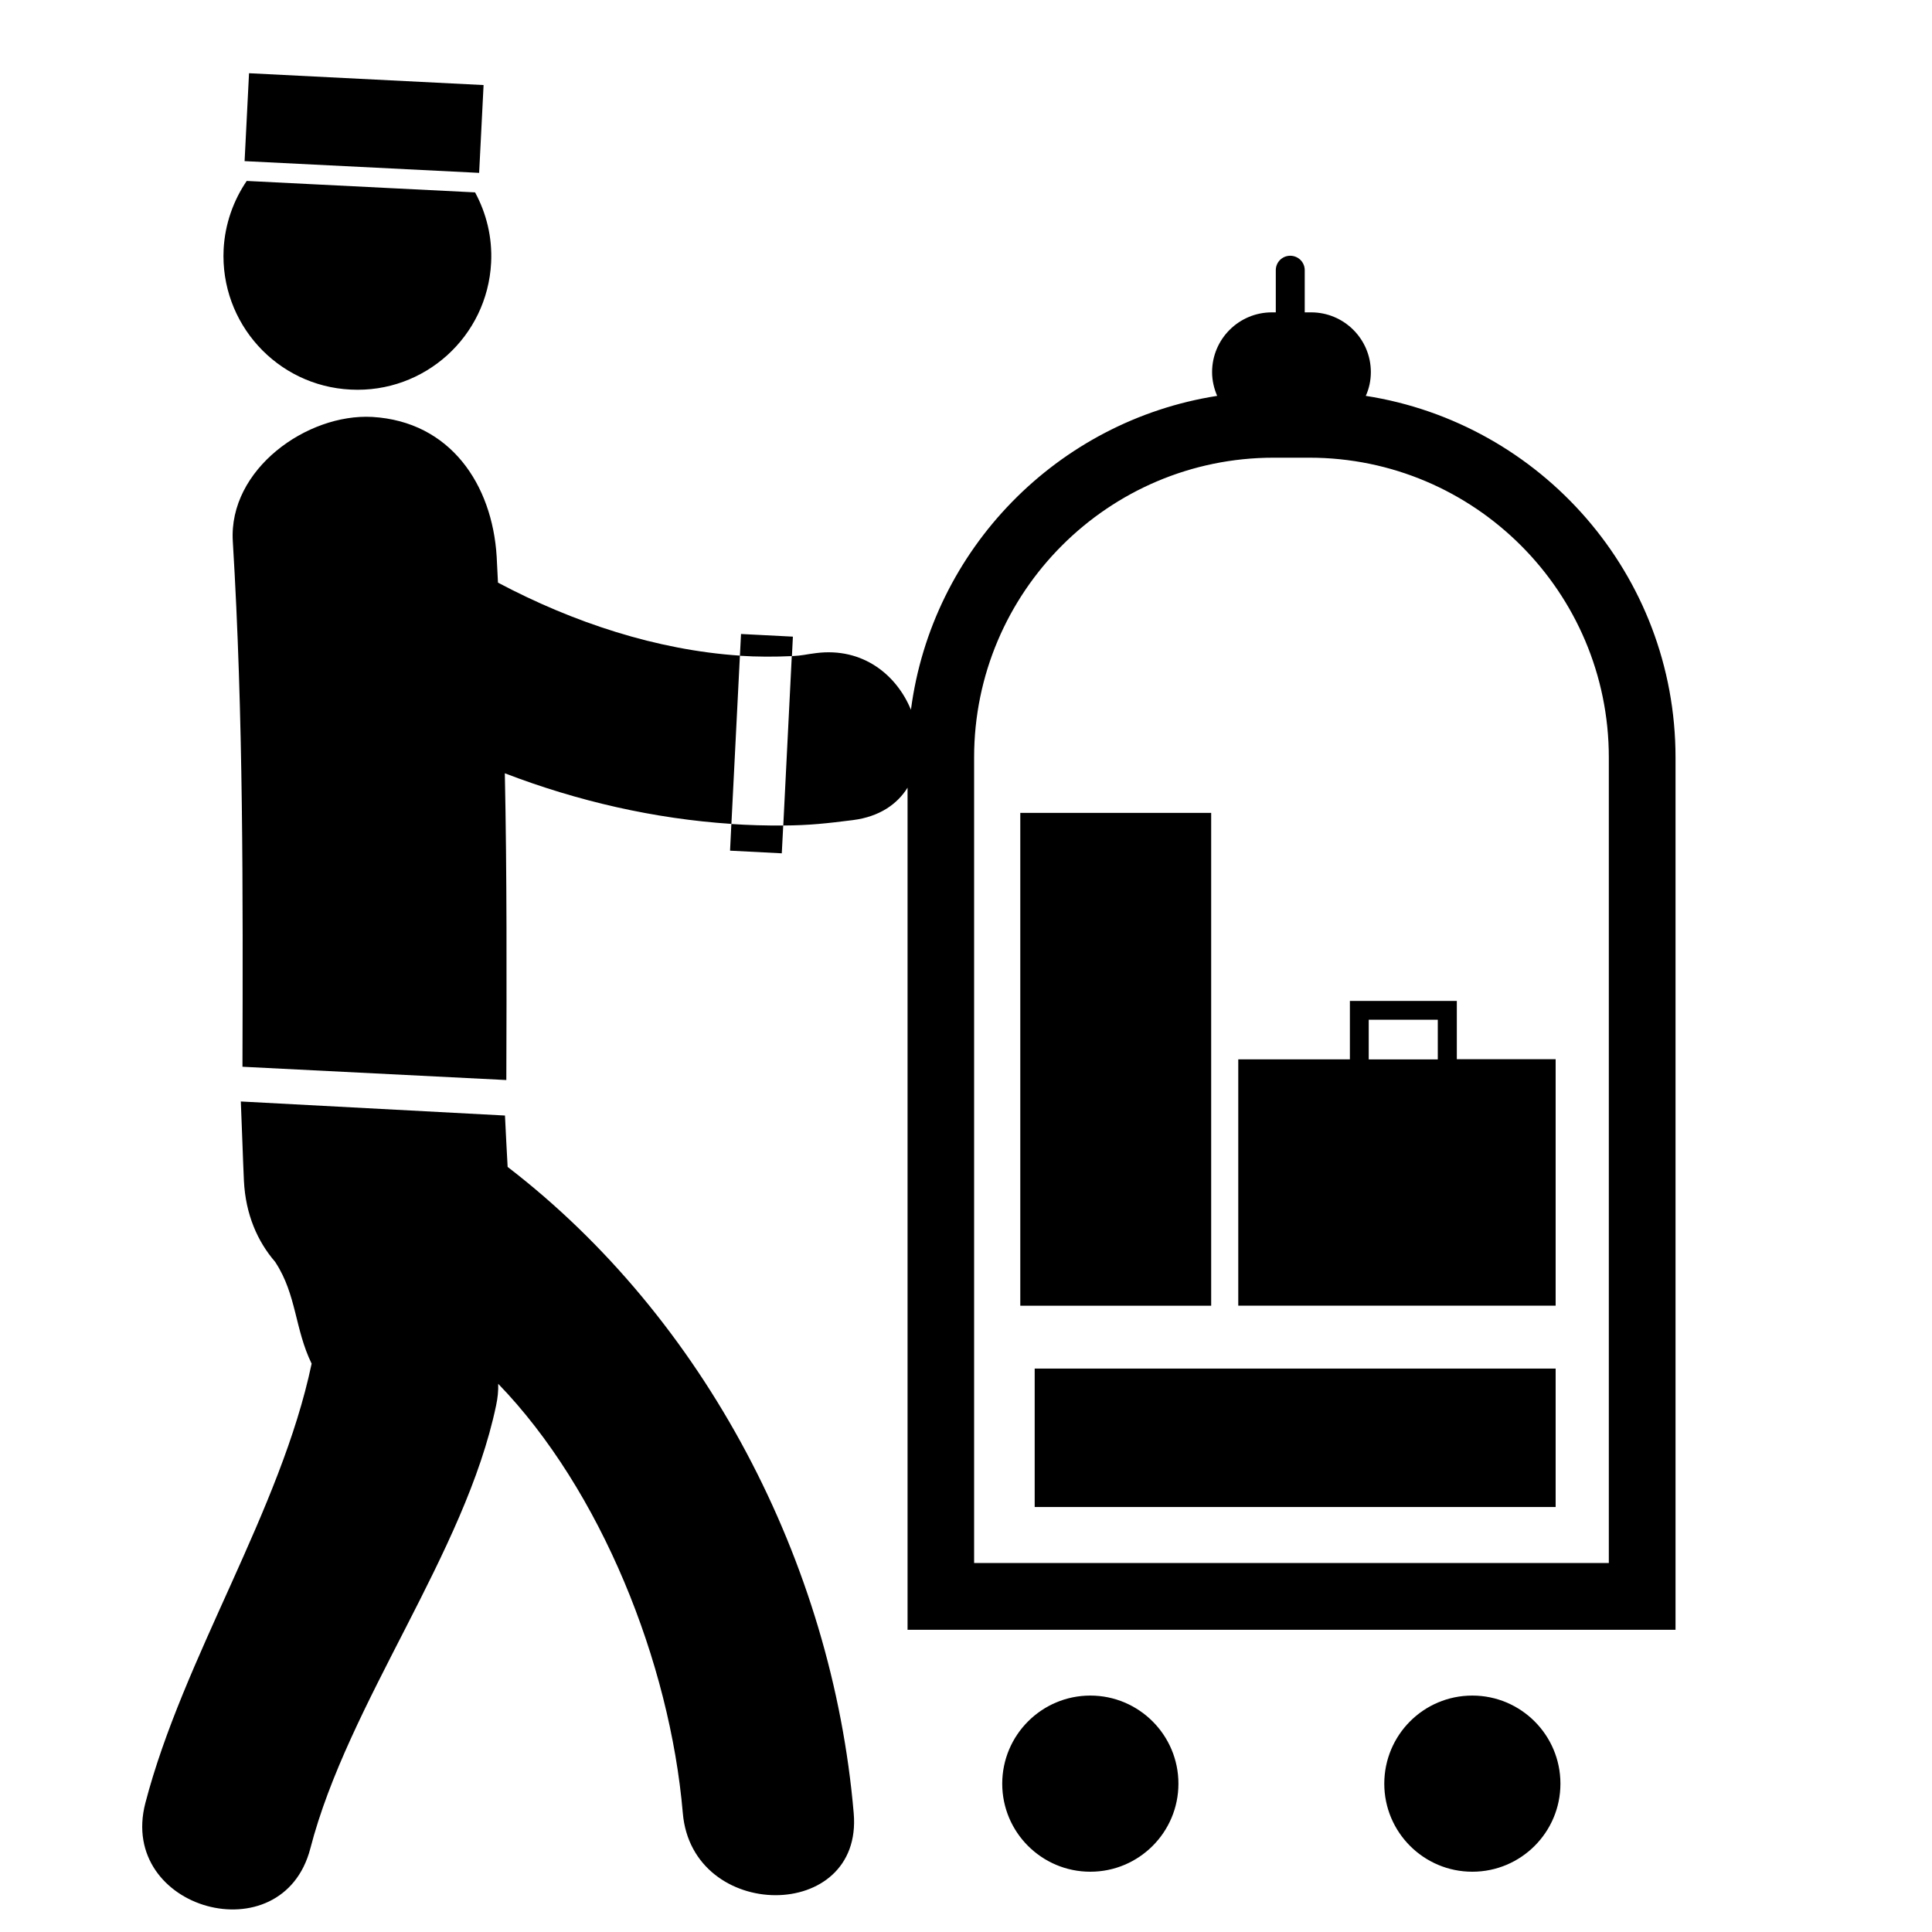 <?xml version="1.0" encoding="utf-8"?>
<!-- Generator: Adobe Illustrator 22.0.0, SVG Export Plug-In . SVG Version: 6.00 Build 0)  -->
<svg version="1.1" id="Layer_1" xmlns="http://www.w3.org/2000/svg" xmlns:xlink="http://www.w3.org/1999/xlink" x="0px" y="0px"
	 viewBox="0 0 40 40" style="enable-background:new 0 0 40 40;" xml:space="preserve">
<g>
	<path d="M30.483,35.105c1.006,0,1.824,0.817,1.824,1.824c0,1.006-0.817,1.823-1.824,1.823
		c-1.006,0-1.823-0.816-1.823-1.823C28.661,35.922,29.473,35.105,30.483,35.105L30.483,35.105z M22.574,35.105
		c1.006,0,1.824,0.817,1.824,1.824c0,1.006-0.817,1.823-1.824,1.823c-1.006,0-1.824-0.816-1.824-1.823
		C20.751,35.922,21.568,35.105,22.574,35.105L22.574,35.105z M5.156,1.516l4.856,0.245L9.92,3.579L5.064,3.336L5.156,1.516z
		 M15.115,17.612l1.071,0.055l0.03-0.576c-0.359,0.003-0.715-0.007-1.074-0.031L15.115,17.612z M10.51,24.16
		c-0.021-0.356-0.037-0.708-0.055-1.064l-5.469-0.291c0.02,0.447,0.043,1.193,0.064,1.64c0.034,0.698,0.281,1.257,0.647,1.681
		c0.003,0.006,0.007,0.013,0.01,0.016c0.434,0.668,0.396,1.376,0.745,2.091c-0.64,3.047-2.66,6.087-3.443,9.099
		c-0.573,2.212,2.84,3.151,3.416,0.939c0.786-3.036,3.202-6.1,3.846-9.171c0.034-0.159,0.048-0.305,0.044-0.45
		c2.125,2.196,3.555,5.767,3.822,8.889c0.193,2.256,3.735,2.274,3.538,0C17.23,32.337,14.58,27.287,10.51,24.16L10.51,24.16z
		 M7.261,8.066c1.528,0.078,2.829-1.097,2.907-2.626c0.027-0.526-0.098-1.024-0.332-1.457L5.108,3.746
		C4.834,4.149,4.658,4.633,4.63,5.159C4.553,6.69,5.732,7.992,7.261,8.066L7.261,8.066z M28.277,8.196
		c0.068-0.149,0.105-0.316,0.105-0.492c0-0.684-0.555-1.237-1.236-1.237h-0.133V5.593c0-0.163-0.132-0.298-0.301-0.298
		c-0.163,0-0.298,0.132-0.298,0.298v0.874h-0.082c-0.681,0-1.237,0.553-1.237,1.237c0,0.176,0.041,0.343,0.105,0.492
		c-3.307,0.518-5.906,3.172-6.34,6.499c-0.295-0.718-0.993-1.298-1.966-1.173c-0.231,0.028-0.267,0.051-0.498,0.062l0.02-0.403
		l-1.074-0.055l-0.023,0.451c0.359,0.023,0.718,0.023,1.074,0.007l-0.176,3.507c0.549-0.003,0.901-0.044,1.444-0.112
		c0.549-0.071,0.915-0.329,1.129-0.671v17.435h15.9V15.681C34.689,11.895,31.903,8.761,28.277,8.196L28.277,8.196z M33.31,32.36
		H20.168V15.681c0-3.423,2.782-6.205,6.201-6.205h0.739c3.419,0,6.201,2.782,6.201,6.205V32.36z M10.283,11.523
		c-0.091-1.488-0.956-2.796-2.576-2.891C6.356,8.558,4.729,9.717,4.82,11.208c0.22,3.623,0.21,7.252,0.2,10.878l5.463,0.275
		c0.006-2.115,0.013-4.233-0.031-6.351c1.509,0.58,3.098,0.942,4.691,1.048l0.176-3.484c-1.722-0.115-3.447-0.684-5.009-1.511
		C10.3,11.886,10.293,11.703,10.283,11.523L10.283,11.523z M30.161,20.723h-2.213v1.21h-2.311v5.1h6.571V21.93h-2.046V20.723z
		 M29.768,21.934h-1.43v-0.821h1.43V21.934z M21.124,16.83h3.952v10.204h-3.952V16.83z M21.422,28.335h10.786v2.866H21.422V28.335z
		 M21.422,28.335"/>
</g>
</svg>
